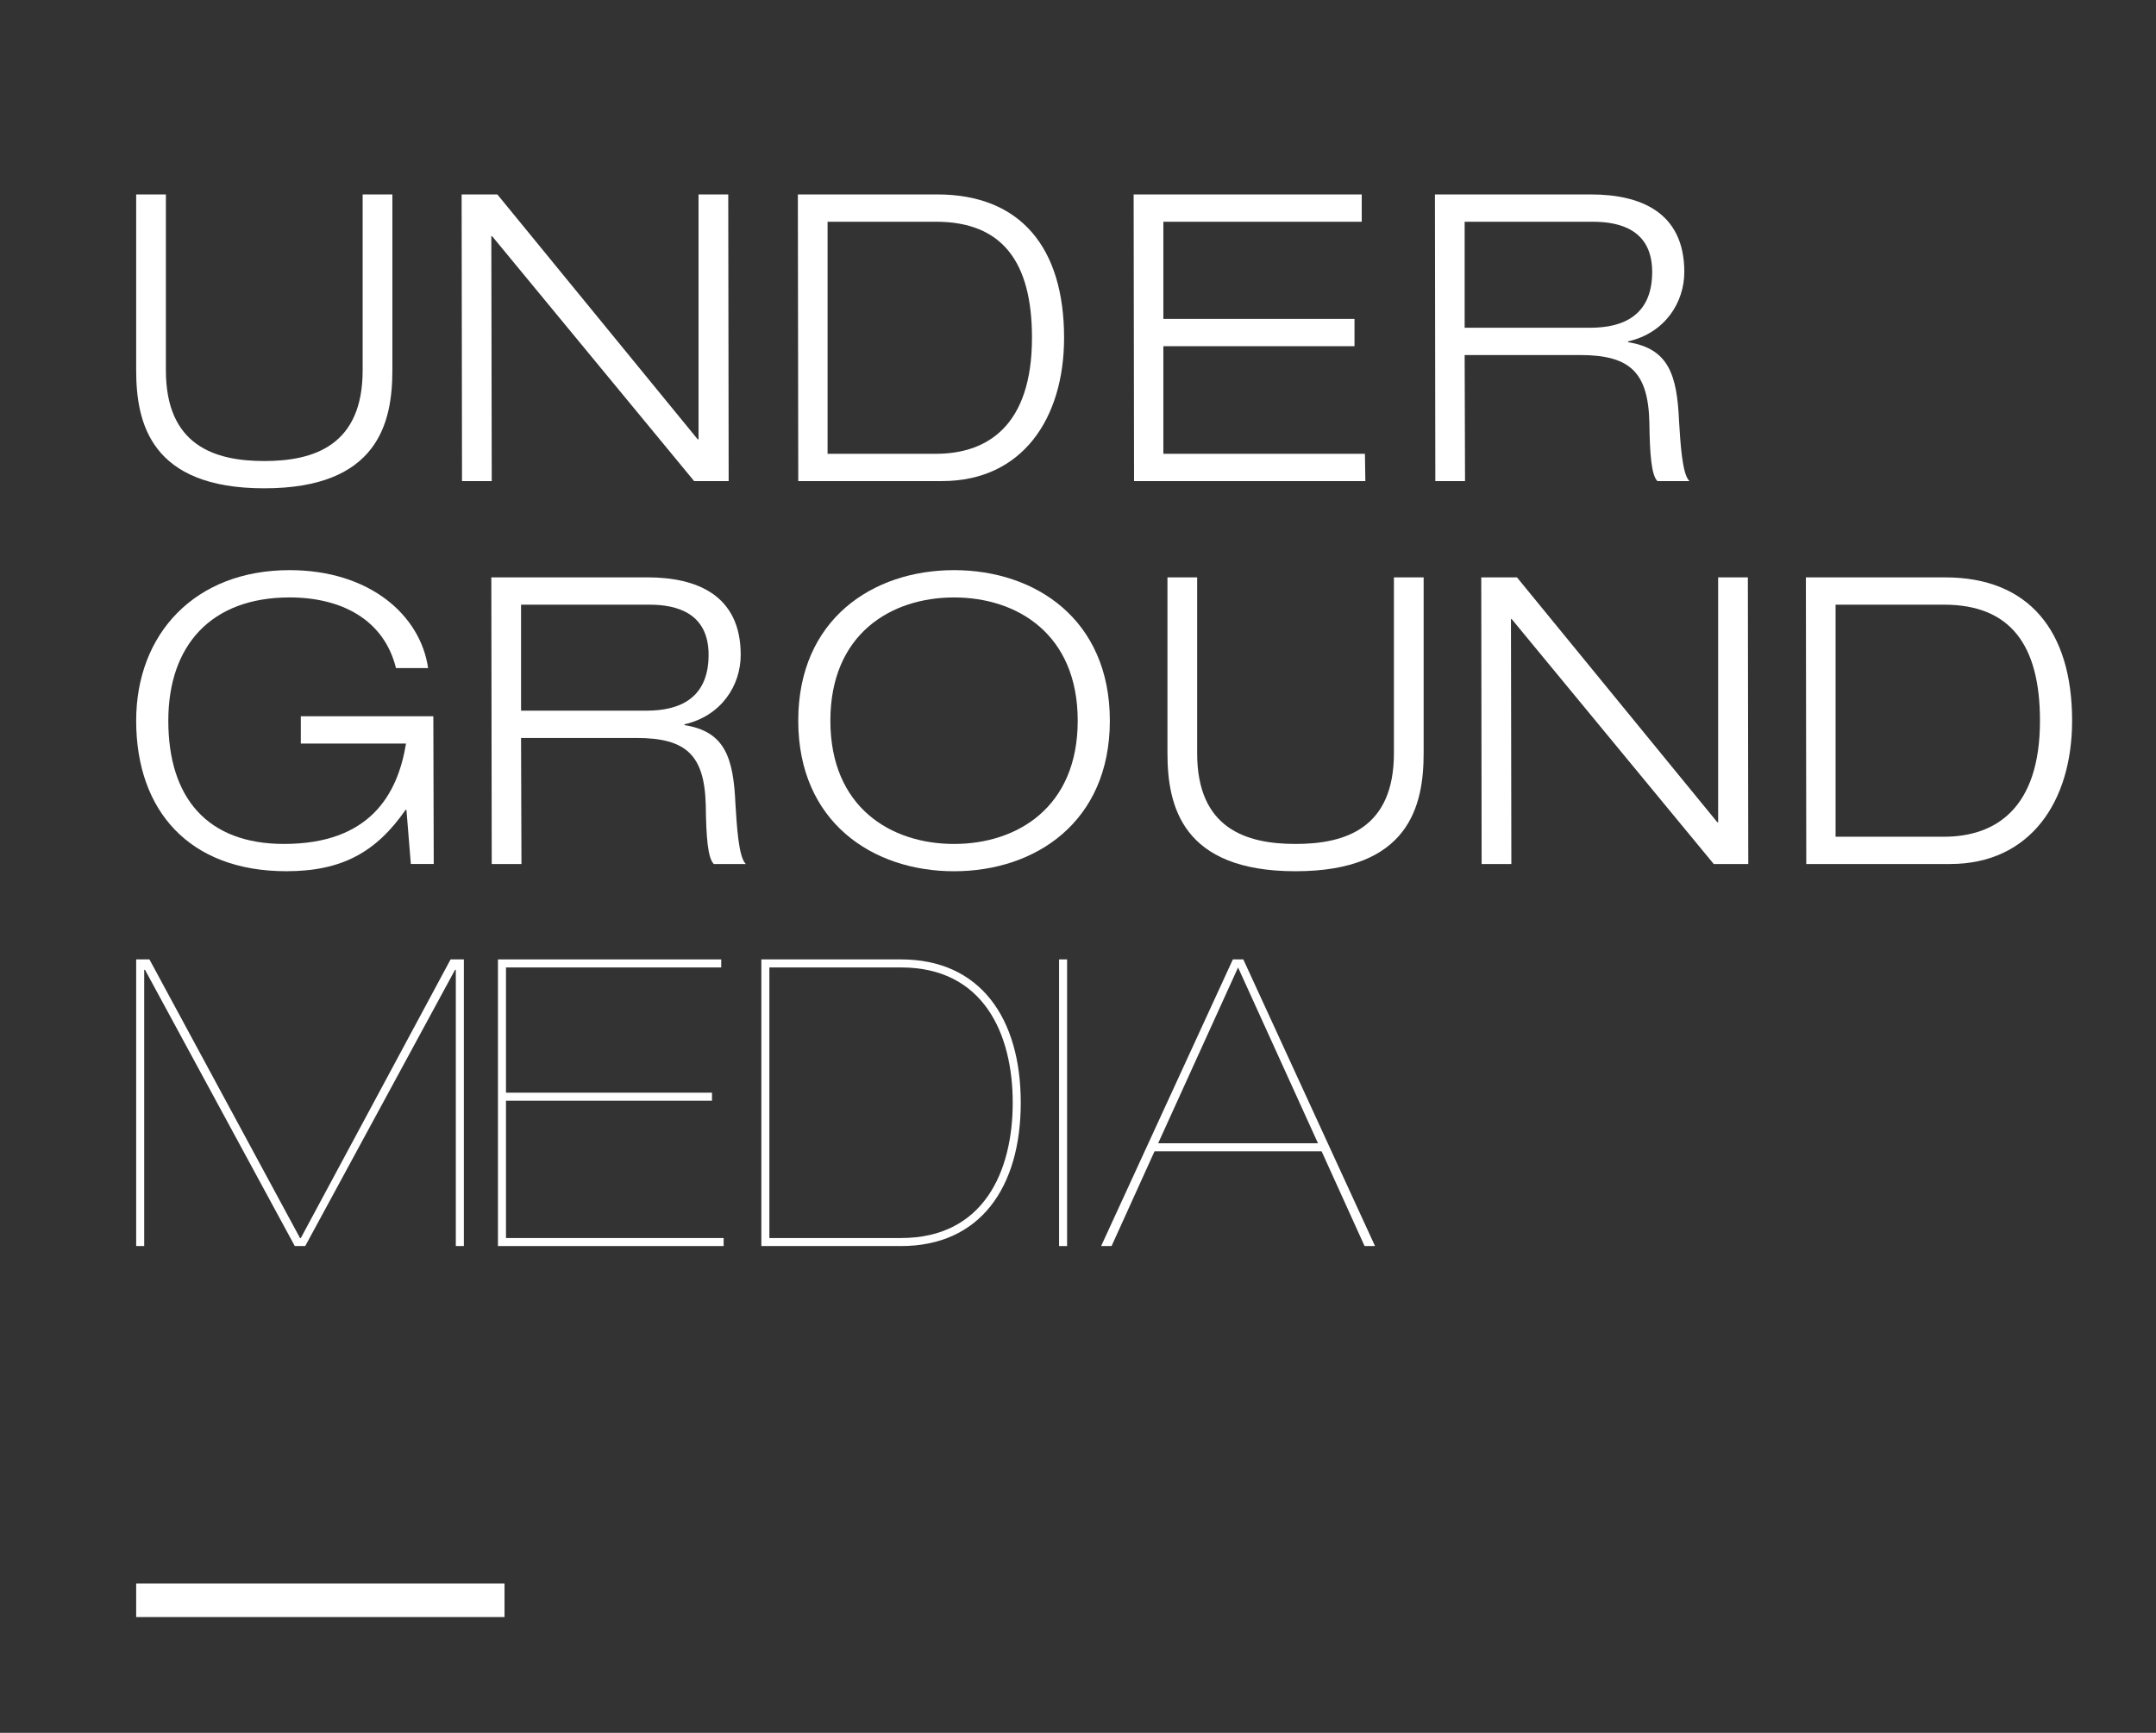 <?xml version="1.0" encoding="utf-8"?>
<!-- Generator: Adobe Illustrator 16.0.0, SVG Export Plug-In . SVG Version: 6.00 Build 0)  -->
<!DOCTYPE svg PUBLIC "-//W3C//DTD SVG 1.1//EN" "http://www.w3.org/Graphics/SVG/1.1/DTD/svg11.dtd">
<svg version="1.1" id="Warstwa_1" xmlns="http://www.w3.org/2000/svg" xmlns:xlink="http://www.w3.org/1999/xlink" x="0px" y="0px"
	 width="136px" height="109.333px" viewBox="0 0 136 109.333" enable-background="new 0 0 136 109.333" xml:space="preserve">
<rect x="0" y="0" width="136" height="109.333" fill="#333333" stroke="none"/>
<g>
	<path fill="#FFFFFF" d="M24.751,23.363c0,3.318-0.913,7.447-8.081,7.447s-8.08-4.129-8.08-7.447V12.269h1.874v11.095
		c0,4.737,3.065,5.725,6.206,5.725s6.206-0.988,6.206-5.725V12.269h1.875V23.363z"/>
	<polygon fill="#FFFFFF" points="29.119,12.268 31.373,12.268 44.012,27.72 44.063,27.72 44.063,12.268 45.938,12.268 
		45.964,30.354 43.785,30.354 31.043,14.903 30.993,14.903 31.019,30.354 29.144,30.354 	"/>
	<path fill="#FFFFFF" d="M50.329,12.268h8.79c5.268,0,8.003,3.369,8.003,9.043c0,5.091-2.634,9.043-7.699,9.043h-9.069
		L50.329,12.268z M52.203,28.632h6.839c3.243,0,6.055-1.774,6.055-7.321c0-4.787-1.875-7.32-6.055-7.32h-6.839V28.632z"/>
	<polygon fill="#FFFFFF" points="71.51,12.269 85.898,12.269 85.898,13.992 73.385,13.992 73.385,20.122 85.442,20.122 
		85.442,21.844 73.385,21.844 73.385,28.633 86.1,28.633 86.126,30.354 71.536,30.354 	"/>
	<path fill="#FFFFFF" d="M90.515,12.269h9.854c3.065,0,5.877,1.09,5.877,4.889c0,1.926-1.216,3.85-3.546,4.382v0.051
		c2.558,0.405,3.09,2.052,3.216,5.016c0.076,1.139,0.177,3.343,0.659,3.748h-2.026c-0.38-0.379-0.481-1.697-0.507-3.698
		c-0.076-3.192-1.241-4.256-4.383-4.256H92.39l0.024,7.954H90.54L90.515,12.269z M92.39,20.679h7.928
		c2.053,0,3.901-0.76,3.901-3.521c0-2.635-2.002-3.166-3.724-3.166H92.39V20.679z"/>
	<path fill="#FFFFFF" d="M25.638,51.095h-0.051c-1.849,2.66-4.002,3.875-7.523,3.875c-6.129,0-9.474-3.823-9.474-9.498
		c0-5.471,3.698-9.499,9.677-9.499c5.04,0,8.258,2.837,8.738,6.181h-2.026c-0.76-3.066-3.444-4.459-6.712-4.459
		c-4.94,0-7.65,3.014-7.65,7.777c0,4.863,2.457,7.776,7.295,7.776c5.395,0,7.169-3.09,7.7-6.333h-6.636v-1.722h8.359l0.025,9.321
		h-1.444L25.638,51.095z"/>
	<path fill="#FFFFFF" d="M30.993,36.429h9.854c3.065,0,5.877,1.09,5.877,4.889c0,1.926-1.216,3.85-3.546,4.382v0.051
		c2.558,0.405,3.089,2.052,3.216,5.016c0.076,1.139,0.177,3.343,0.659,3.748h-2.026c-0.381-0.379-0.482-1.697-0.507-3.698
		c-0.076-3.192-1.241-4.256-4.383-4.256h-7.269l0.026,7.954h-1.875L30.993,36.429z M32.868,44.839h7.928
		c2.053,0,3.902-0.76,3.902-3.521c0-2.635-2.002-3.166-3.724-3.166h-8.106V44.839z"/>
	<path fill="#FFFFFF" d="M60.181,35.973c5.142,0,9.828,3.116,9.828,9.499c0,6.384-4.686,9.5-9.828,9.5s-9.828-3.115-9.828-9.5
		C50.353,39.089,55.039,35.973,60.181,35.973 M60.181,53.249c3.977,0,7.801-2.305,7.801-7.777c0-5.471-3.824-7.776-7.801-7.776
		s-7.801,2.305-7.801,7.776C52.38,50.944,56.204,53.249,60.181,53.249"/>
	<path fill="#FFFFFF" d="M89.803,47.524c0,3.318-0.913,7.447-8.081,7.447s-8.079-4.129-8.079-7.447V36.429h1.873v11.095
		c0,4.737,3.065,5.725,6.206,5.725c3.142,0,6.206-0.988,6.206-5.725V36.429h1.875V47.524z"/>
	<polygon fill="#FFFFFF" points="93.437,36.429 95.69,36.429 108.329,51.881 108.38,51.881 108.38,36.429 110.255,36.429 
		110.281,54.515 108.103,54.515 95.36,39.064 95.311,39.064 95.336,54.515 93.461,54.515 	"/>
	<path fill="#FFFFFF" d="M113.914,36.43h8.79c5.268,0,8.004,3.369,8.004,9.043c0,5.091-2.635,9.042-7.701,9.042h-9.068
		L113.914,36.43z M115.788,52.793h6.839c3.243,0,6.054-1.773,6.054-7.321c0-4.787-1.874-7.32-6.054-7.32h-6.839V52.793z"/>
	<polygon fill="#FFFFFF" points="8.59,60.534 9.426,60.534 18.924,78.114 18.976,78.114 28.423,60.534 29.26,60.534 29.26,78.62 
		28.753,78.62 28.753,61.192 28.703,61.192 19.254,78.62 18.595,78.62 9.147,61.192 9.096,61.192 9.096,78.62 8.59,78.62 	"/>
	<polygon fill="#FFFFFF" points="31.411,60.534 45.495,60.534 45.495,61.041 31.917,61.041 31.917,68.943 44.912,68.943 
		44.912,69.45 31.917,69.45 31.917,78.114 45.647,78.114 45.647,78.62 31.411,78.62 	"/>
	<path fill="#FFFFFF" d="M48.026,60.534h8.815c4.964,0,7.548,3.673,7.548,9.043c0,5.369-2.584,9.043-7.548,9.043h-8.815V60.534z
		 M48.532,78.113h8.309c5.192,0,7.041-4.18,7.041-8.536c0-4.357-1.849-8.536-7.041-8.536h-8.309V78.113z"/>
	<rect x="66.806" y="60.534" fill="#FFFFFF" width="0.506" height="18.086"/>
	<path fill="#FFFFFF" d="M77.769,60.533h0.658l8.309,18.087h-0.659l-2.71-5.979H72.828l-2.71,5.979h-0.659L77.769,60.533z
		 M73.056,72.135h10.082l-5.041-11.094L73.056,72.135z"/>
	<rect x="8.59" y="99.909" fill="#FFFFFF" width="23.235" height="2.119"/>
</g>
</svg>
